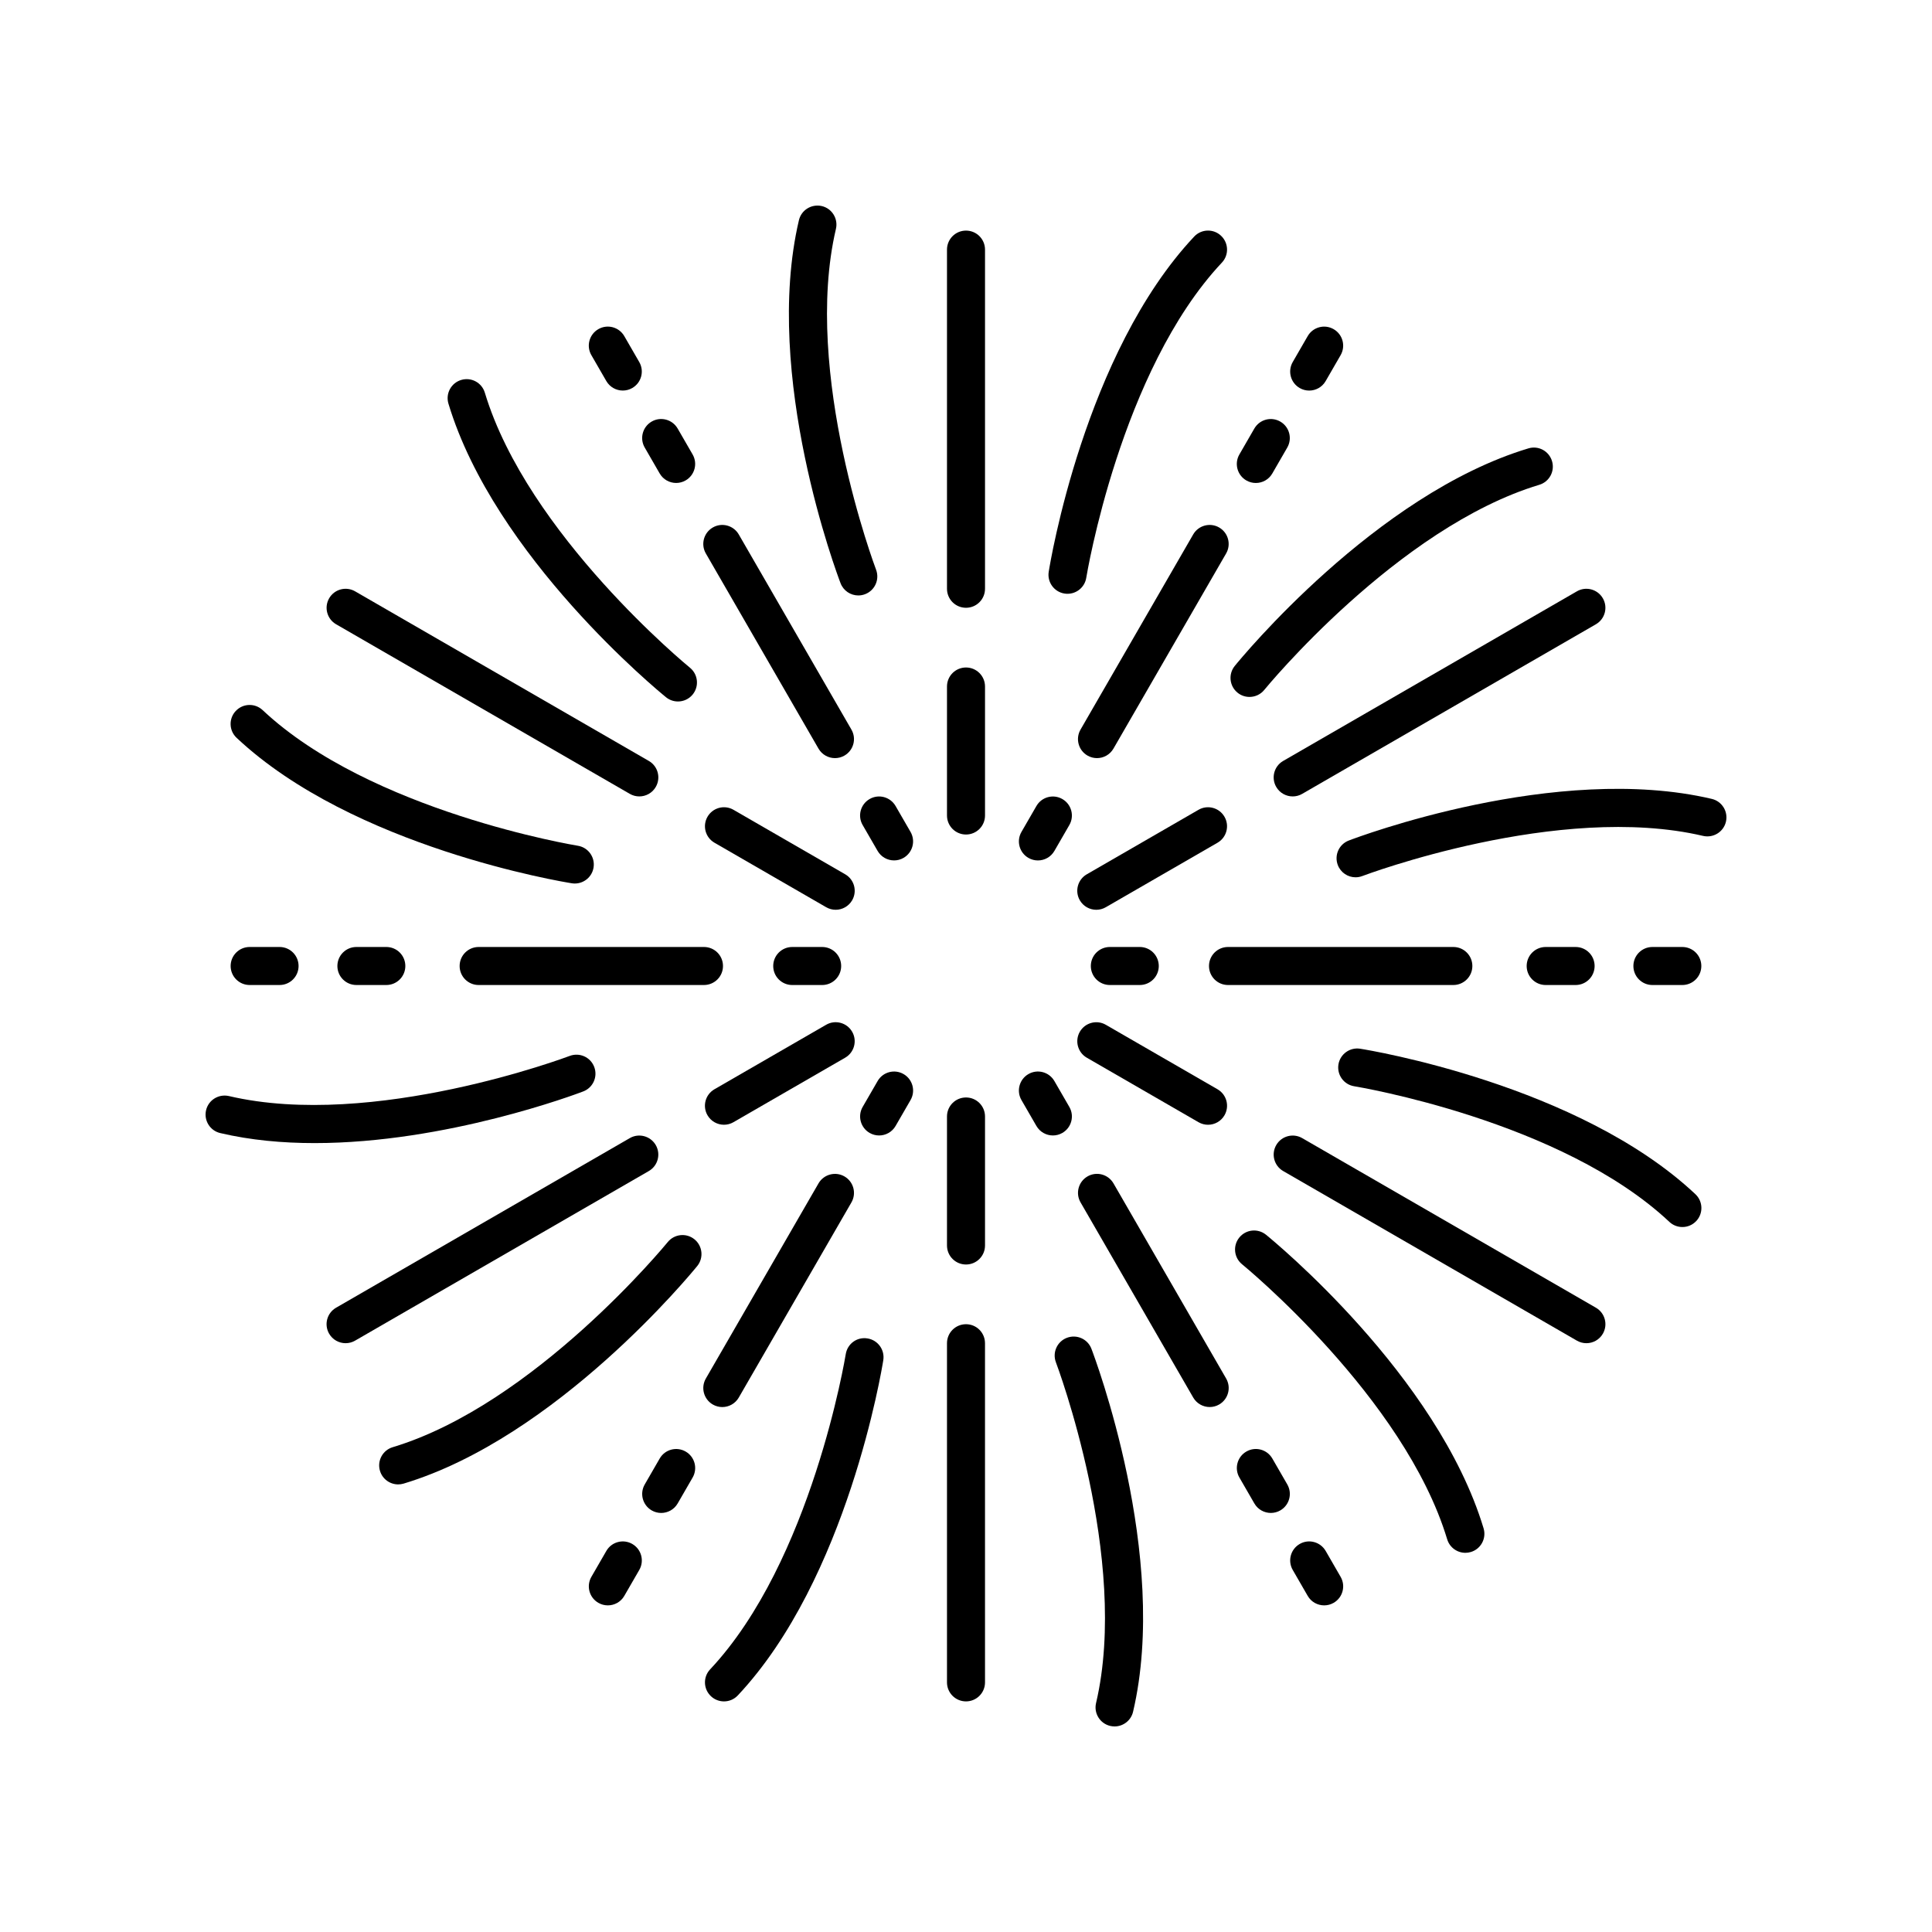 <?xml version="1.0" encoding="UTF-8"?>
<!-- Uploaded to: ICON Repo, www.svgrepo.com, Generator: ICON Repo Mixer Tools -->
<svg fill="#000000" width="800px" height="800px" version="1.1" viewBox="144 144 512 512" xmlns="http://www.w3.org/2000/svg">
 <g>
  <path d="m534.19 400c0-2.785-2.254-5.039-5.039-5.039h-59.715c-2.785 0-5.039 2.254-5.039 5.039s2.254 5.039 5.039 5.039h59.715c2.785-0.004 5.039-2.254 5.039-5.039z"/>
  <path d="m561.55 405.04c2.785 0 5.039-2.254 5.039-5.039s-2.254-5.039-5.039-5.039h-7.93c-2.785 0-5.039 2.254-5.039 5.039s2.254 5.039 5.039 5.039z"/>
  <path d="m589.83 405.04c2.785 0 5.039-2.254 5.039-5.039s-2.254-5.039-5.039-5.039h-7.926c-2.785 0-5.039 2.254-5.039 5.039s2.254 5.039 5.039 5.039z"/>
  <path d="m446.05 394.96h-7.93c-2.785 0-5.039 2.254-5.039 5.039s2.254 5.039 5.039 5.039h7.93c2.785 0 5.039-2.254 5.039-5.039-0.004-2.785-2.258-5.039-5.039-5.039z"/>
  <path d="m467.09 283.79c-2.406-1.391-5.496-0.566-6.883 1.844l-29.855 51.715c-1.391 2.41-0.566 5.492 1.844 6.883 0.793 0.457 1.656 0.676 2.516 0.676 1.742 0 3.434-0.906 4.367-2.519l29.855-51.715c1.395-2.41 0.566-5.492-1.844-6.883z"/>
  <path d="m474.29 271.32c0.793 0.457 1.656 0.676 2.516 0.676 1.742 0 3.434-0.898 4.367-2.519l3.965-6.867c1.391-2.41 0.566-5.492-1.844-6.883-2.41-1.395-5.488-0.574-6.883 1.844l-3.965 6.867c-1.391 2.41-0.566 5.492 1.844 6.883z"/>
  <path d="m490.55 233.08-3.965 6.867c-1.391 2.41-0.566 5.492 1.844 6.883 0.793 0.457 1.656 0.676 2.516 0.676 1.742 0 3.434-0.898 4.367-2.519l3.965-6.867c1.391-2.41 0.566-5.492-1.844-6.883-2.41-1.395-5.488-0.578-6.883 1.844z"/>
  <path d="m416.54 371.35c0.793 0.457 1.656 0.676 2.516 0.676 1.742 0 3.434-0.898 4.367-2.519l3.965-6.863c1.391-2.406 0.566-5.492-1.844-6.883-2.406-1.398-5.496-0.57-6.883 1.844l-3.965 6.863c-1.395 2.406-0.566 5.492 1.844 6.883z"/>
  <path d="m360.91 342.39c0.934 1.613 2.629 2.519 4.367 2.519 0.855 0 1.723-0.215 2.516-0.676 2.41-1.391 3.238-4.473 1.844-6.883l-29.855-51.715c-1.398-2.414-4.481-3.238-6.883-1.844-2.41 1.391-3.238 4.473-1.844 6.883z"/>
  <path d="m316.7 255.72c-2.41 1.391-3.238 4.473-1.844 6.883l3.965 6.867c0.934 1.617 2.629 2.519 4.367 2.519 0.855 0 1.723-0.215 2.516-0.676 2.41-1.391 3.238-4.473 1.844-6.883l-3.965-6.867c-1.398-2.414-4.488-3.234-6.883-1.844z"/>
  <path d="m302.56 231.23c-2.41 1.391-3.238 4.473-1.844 6.883l3.965 6.867c0.934 1.617 2.629 2.519 4.367 2.519 0.855 0 1.723-0.215 2.516-0.676 2.41-1.391 3.238-4.473 1.844-6.883l-3.965-6.867c-1.398-2.418-4.481-3.234-6.883-1.844z"/>
  <path d="m385.3 364.46-3.965-6.863c-1.398-2.414-4.481-3.242-6.883-1.844-2.41 1.391-3.238 4.477-1.844 6.883l3.965 6.863c0.934 1.617 2.629 2.519 4.367 2.519 0.855 0 1.723-0.215 2.516-0.676 2.41-1.391 3.238-4.477 1.844-6.883z"/>
  <path d="m335.6 400c0-2.785-2.254-5.039-5.039-5.039h-59.715c-2.785 0-5.039 2.254-5.039 5.039s2.254 5.039 5.039 5.039h59.715c2.785-0.004 5.039-2.254 5.039-5.039z"/>
  <path d="m238.45 394.96c-2.785 0-5.039 2.254-5.039 5.039s2.254 5.039 5.039 5.039h7.93c2.785 0 5.039-2.254 5.039-5.039s-2.254-5.039-5.039-5.039z"/>
  <path d="m210.16 394.96c-2.785 0-5.039 2.254-5.039 5.039s2.254 5.039 5.039 5.039h7.926c2.785 0 5.039-2.254 5.039-5.039s-2.254-5.039-5.039-5.039z"/>
  <path d="m353.95 405.04h7.93c2.785 0 5.039-2.254 5.039-5.039s-2.254-5.039-5.039-5.039h-7.93c-2.785 0-5.039 2.254-5.039 5.039 0 2.789 2.254 5.039 5.039 5.039z"/>
  <path d="m332.9 516.21c0.793 0.457 1.656 0.676 2.516 0.676 1.742 0 3.434-0.906 4.367-2.519l29.855-51.715c1.391-2.41 0.566-5.492-1.844-6.883-2.406-1.391-5.492-0.562-6.883 1.844l-29.855 51.715c-1.391 2.41-0.566 5.488 1.844 6.883z"/>
  <path d="m323.59 542.43 3.965-6.867c1.391-2.41 0.566-5.492-1.844-6.883-2.406-1.391-5.492-0.574-6.883 1.844l-3.965 6.867c-1.391 2.41-0.566 5.492 1.844 6.883 0.793 0.457 1.656 0.676 2.516 0.676 1.738-0.004 3.434-0.902 4.367-2.519z"/>
  <path d="m311.57 553.17c-2.41-1.391-5.492-0.57-6.883 1.844l-3.965 6.867c-1.391 2.41-0.566 5.492 1.844 6.883 0.793 0.457 1.656 0.676 2.516 0.676 1.742 0 3.434-0.898 4.367-2.519l3.965-6.867c1.395-2.41 0.566-5.488-1.844-6.883z"/>
  <path d="m381.34 442.39 3.965-6.863c1.391-2.406 0.566-5.492-1.844-6.883-2.406-1.391-5.492-0.574-6.883 1.844l-3.965 6.863c-1.391 2.406-0.566 5.492 1.844 6.883 0.793 0.457 1.656 0.676 2.516 0.676 1.742 0 3.434-0.902 4.367-2.519z"/>
  <path d="m468.94 509.32-29.855-51.715c-1.398-2.406-4.481-3.238-6.883-1.844-2.41 1.391-3.238 4.473-1.844 6.883l29.855 51.715c0.934 1.617 2.629 2.519 4.367 2.519 0.855 0 1.723-0.215 2.516-0.676 2.41-1.391 3.238-4.469 1.844-6.883z"/>
  <path d="m481.18 530.52c-1.398-2.422-4.481-3.238-6.883-1.844-2.41 1.391-3.238 4.473-1.844 6.883l3.965 6.867c0.934 1.617 2.629 2.519 4.367 2.519 0.855 0 1.723-0.215 2.516-0.676 2.41-1.391 3.238-4.473 1.844-6.883z"/>
  <path d="m494.92 569.44c0.855 0 1.723-0.215 2.516-0.676 2.41-1.391 3.238-4.473 1.844-6.883l-3.965-6.867c-1.398-2.414-4.488-3.238-6.883-1.844-2.41 1.391-3.238 4.473-1.844 6.883l3.965 6.867c0.93 1.621 2.625 2.519 4.367 2.519z"/>
  <path d="m418.66 442.39c0.934 1.617 2.629 2.519 4.367 2.519 0.855 0 1.723-0.215 2.516-0.676 2.41-1.391 3.238-4.477 1.844-6.883l-3.965-6.863c-1.398-2.422-4.481-3.238-6.883-1.844-2.41 1.391-3.238 4.477-1.844 6.883z"/>
  <path d="m405.04 325.93c0-2.785-2.254-5.039-5.039-5.039s-5.039 2.254-5.039 5.039v34.188c0 2.785 2.254 5.039 5.039 5.039s5.039-2.254 5.039-5.039z"/>
  <path d="m405.04 210.15c0-2.785-2.254-5.039-5.039-5.039s-5.039 2.254-5.039 5.039v89.879c0 2.785 2.254 5.039 5.039 5.039s5.039-2.254 5.039-5.039z"/>
  <path d="m333.34 367.33 29.609 17.094c0.793 0.457 1.656 0.676 2.516 0.676 1.742 0 3.434-0.906 4.367-2.519 1.391-2.41 0.566-5.492-1.844-6.883l-29.609-17.094c-2.406-1.391-5.492-0.566-6.883 1.844-1.391 2.41-0.566 5.492 1.844 6.883z"/>
  <path d="m238.11 300.71c-2.41-1.391-5.492-0.57-6.883 1.844-1.391 2.41-0.566 5.492 1.844 6.883l77.836 44.945c0.793 0.457 1.656 0.676 2.516 0.676 1.742 0 3.434-0.898 4.367-2.519 1.391-2.41 0.566-5.492-1.844-6.883z"/>
  <path d="m331.49 439.55c0.934 1.617 2.629 2.519 4.367 2.519 0.855 0 1.723-0.215 2.516-0.676l29.609-17.094c2.41-1.391 3.238-4.473 1.844-6.883-1.398-2.414-4.488-3.234-6.883-1.844l-29.609 17.094c-2.41 1.391-3.234 4.473-1.844 6.883z"/>
  <path d="m315.94 454.34c2.41-1.391 3.238-4.473 1.844-6.883-1.398-2.414-4.488-3.238-6.883-1.844l-77.836 44.945c-2.41 1.391-3.238 4.473-1.844 6.883 0.934 1.617 2.629 2.519 4.367 2.519 0.855 0 1.723-0.215 2.516-0.676z"/>
  <path d="m405.04 439.88c0-2.785-2.254-5.039-5.039-5.039s-5.039 2.254-5.039 5.039v34.188c0 2.785 2.254 5.039 5.039 5.039s5.039-2.254 5.039-5.039z"/>
  <path d="m400 494.93c-2.785 0-5.039 2.254-5.039 5.039v89.879c0 2.785 2.254 5.039 5.039 5.039s5.039-2.254 5.039-5.039l-0.004-89.879c0-2.785-2.25-5.039-5.035-5.039z"/>
  <path d="m430.17 417.42c-1.391 2.41-0.566 5.492 1.844 6.883l29.609 17.094c0.793 0.457 1.656 0.676 2.516 0.676 1.742 0 3.434-0.906 4.367-2.519 1.391-2.41 0.566-5.492-1.844-6.883l-29.609-17.094c-2.41-1.391-5.492-0.562-6.883 1.844z"/>
  <path d="m564.41 499.96c1.742 0 3.434-0.898 4.367-2.519 1.391-2.41 0.566-5.492-1.844-6.883l-77.836-44.945c-2.41-1.391-5.484-0.57-6.883 1.844-1.391 2.41-0.566 5.492 1.844 6.883l77.836 44.945c0.793 0.457 1.66 0.676 2.516 0.676z"/>
  <path d="m468.5 360.45c-1.391-2.414-4.481-3.238-6.883-1.844l-29.609 17.094c-2.41 1.391-3.238 4.473-1.844 6.883 0.934 1.617 2.629 2.519 4.367 2.519 0.855 0 1.723-0.215 2.516-0.676l29.609-17.094c2.41-1.391 3.238-4.473 1.844-6.883z"/>
  <path d="m482.21 352.54c0.934 1.617 2.629 2.519 4.367 2.519 0.855 0 1.723-0.215 2.516-0.676l77.836-44.945c2.41-1.391 3.238-4.473 1.844-6.883-1.398-2.414-4.488-3.238-6.883-1.844l-77.836 44.945c-2.41 1.391-3.234 4.473-1.844 6.883z"/>
  <path d="m431.87 297.12c0.09-0.547 9.043-54.898 35.941-83.523 1.91-2.027 1.805-5.215-0.223-7.121-2.023-1.91-5.215-1.812-7.121 0.223-29.039 30.902-38.176 86.48-38.547 88.832-0.438 2.746 1.434 5.328 4.176 5.766 0.27 0.043 0.543 0.062 0.801 0.062 2.434 0.004 4.578-1.762 4.973-4.238z"/>
  <path d="m371.46 301.8c0.602 0 1.207-0.109 1.801-0.336 2.598-0.992 3.898-3.906 2.902-6.504-0.195-0.516-19.609-52.059-10.633-90.297 0.633-2.707-1.043-5.422-3.754-6.055-2.711-0.613-5.418 1.039-6.055 3.754-9.691 41.277 10.184 93.977 11.035 96.199 0.77 2.008 2.676 3.238 4.703 3.238z"/>
  <path d="m323.66 329.9c1.465 0 2.918-0.633 3.918-1.863 1.75-2.16 1.422-5.328-0.738-7.086-0.43-0.348-43.016-35.277-54.355-72.887-0.801-2.668-3.606-4.176-6.277-3.367-2.66 0.801-4.172 3.609-3.367 6.277 12.242 40.594 55.805 76.293 57.652 77.797 0.934 0.762 2.055 1.129 3.168 1.129z"/>
  <path d="m206.48 332.41c-1.91 2.027-1.805 5.215 0.223 7.121 30.902 29.039 86.48 38.176 88.832 38.547 0.266 0.043 0.535 0.062 0.797 0.062 2.434 0 4.574-1.766 4.969-4.242 0.438-2.75-1.434-5.332-4.176-5.769-0.547-0.09-54.898-9.043-83.523-35.941-2.023-1.906-5.223-1.809-7.121 0.223z"/>
  <path d="m198.61 438.22c-0.633 2.707 1.043 5.422 3.754 6.055 8.059 1.895 16.551 2.656 25.023 2.656 34.906 0 69.387-13.004 71.18-13.691 2.598-0.992 3.898-3.906 2.902-6.504-0.992-2.602-3.898-3.891-6.504-2.902-0.516 0.191-52.059 19.602-90.297 10.633-2.715-0.617-5.422 1.039-6.059 3.754z"/>
  <path d="m328.04 472.43c-2.156-1.758-5.332-1.422-7.086 0.738-0.348 0.43-35.277 43.016-72.887 54.355-2.66 0.801-4.172 3.609-3.367 6.277 0.656 2.18 2.656 3.582 4.82 3.582 0.477 0 0.969-0.07 1.457-0.215 40.594-12.242 76.293-55.805 77.797-57.652 1.754-2.16 1.426-5.328-0.734-7.086z"/>
  <path d="m373.9 498.7c-2.809-0.469-5.34 1.438-5.769 4.176-0.09 0.547-9.043 54.898-35.941 83.523-1.91 2.027-1.805 5.215 0.223 7.121 0.969 0.914 2.211 1.367 3.449 1.367 1.344 0 2.68-0.531 3.672-1.59 29.039-30.902 38.176-86.48 38.547-88.832 0.434-2.746-1.434-5.328-4.18-5.766z"/>
  <path d="m438.22 601.39c0.387 0.086 0.773 0.133 1.156 0.133 2.281 0 4.356-1.566 4.898-3.887 9.691-41.277-10.184-93.977-11.035-96.199-0.992-2.602-3.898-3.891-6.504-2.902-2.598 0.992-3.898 3.906-2.902 6.504 0.195 0.516 19.609 52.059 10.633 90.297-0.637 2.703 1.043 5.418 3.754 6.055z"/>
  <path d="m527.52 551.93c0.656 2.18 2.656 3.582 4.82 3.582 0.48 0 0.969-0.07 1.457-0.215 2.66-0.801 4.172-3.609 3.367-6.277-12.242-40.594-55.805-76.293-57.652-77.797-2.168-1.758-5.332-1.426-7.086 0.738-1.75 2.16-1.422 5.328 0.738 7.086 0.43 0.348 43.016 35.273 54.355 72.883z"/>
  <path d="m593.52 467.59c1.91-2.027 1.805-5.215-0.223-7.121-30.902-29.039-86.48-38.176-88.832-38.547-2.742-0.438-5.328 1.441-5.766 4.176-0.438 2.75 1.434 5.332 4.176 5.769 0.547 0.09 54.898 9.043 83.523 35.941 0.969 0.914 2.211 1.367 3.449 1.367 1.348 0.004 2.684-0.527 3.672-1.586z"/>
  <path d="m601.39 361.77c0.633-2.707-1.043-5.422-3.754-6.055-41.27-9.703-93.977 10.18-96.199 11.035-2.598 0.992-3.898 3.906-2.902 6.504 0.766 2.008 2.676 3.238 4.703 3.238 0.602 0 1.207-0.109 1.801-0.336 0.512-0.195 52.059-19.609 90.297-10.633 2.699 0.617 5.414-1.043 6.055-3.754z"/>
  <path d="m549.02 262.83c-40.594 12.242-76.293 55.805-77.797 57.652-1.75 2.16-1.422 5.328 0.738 7.086 0.93 0.758 2.055 1.125 3.168 1.125 1.465 0 2.922-0.633 3.918-1.863 0.348-0.43 35.277-43.016 72.887-54.355 2.66-0.801 4.172-3.609 3.367-6.277-0.805-2.664-3.594-4.188-6.281-3.367z"/>
 </g>
</svg>